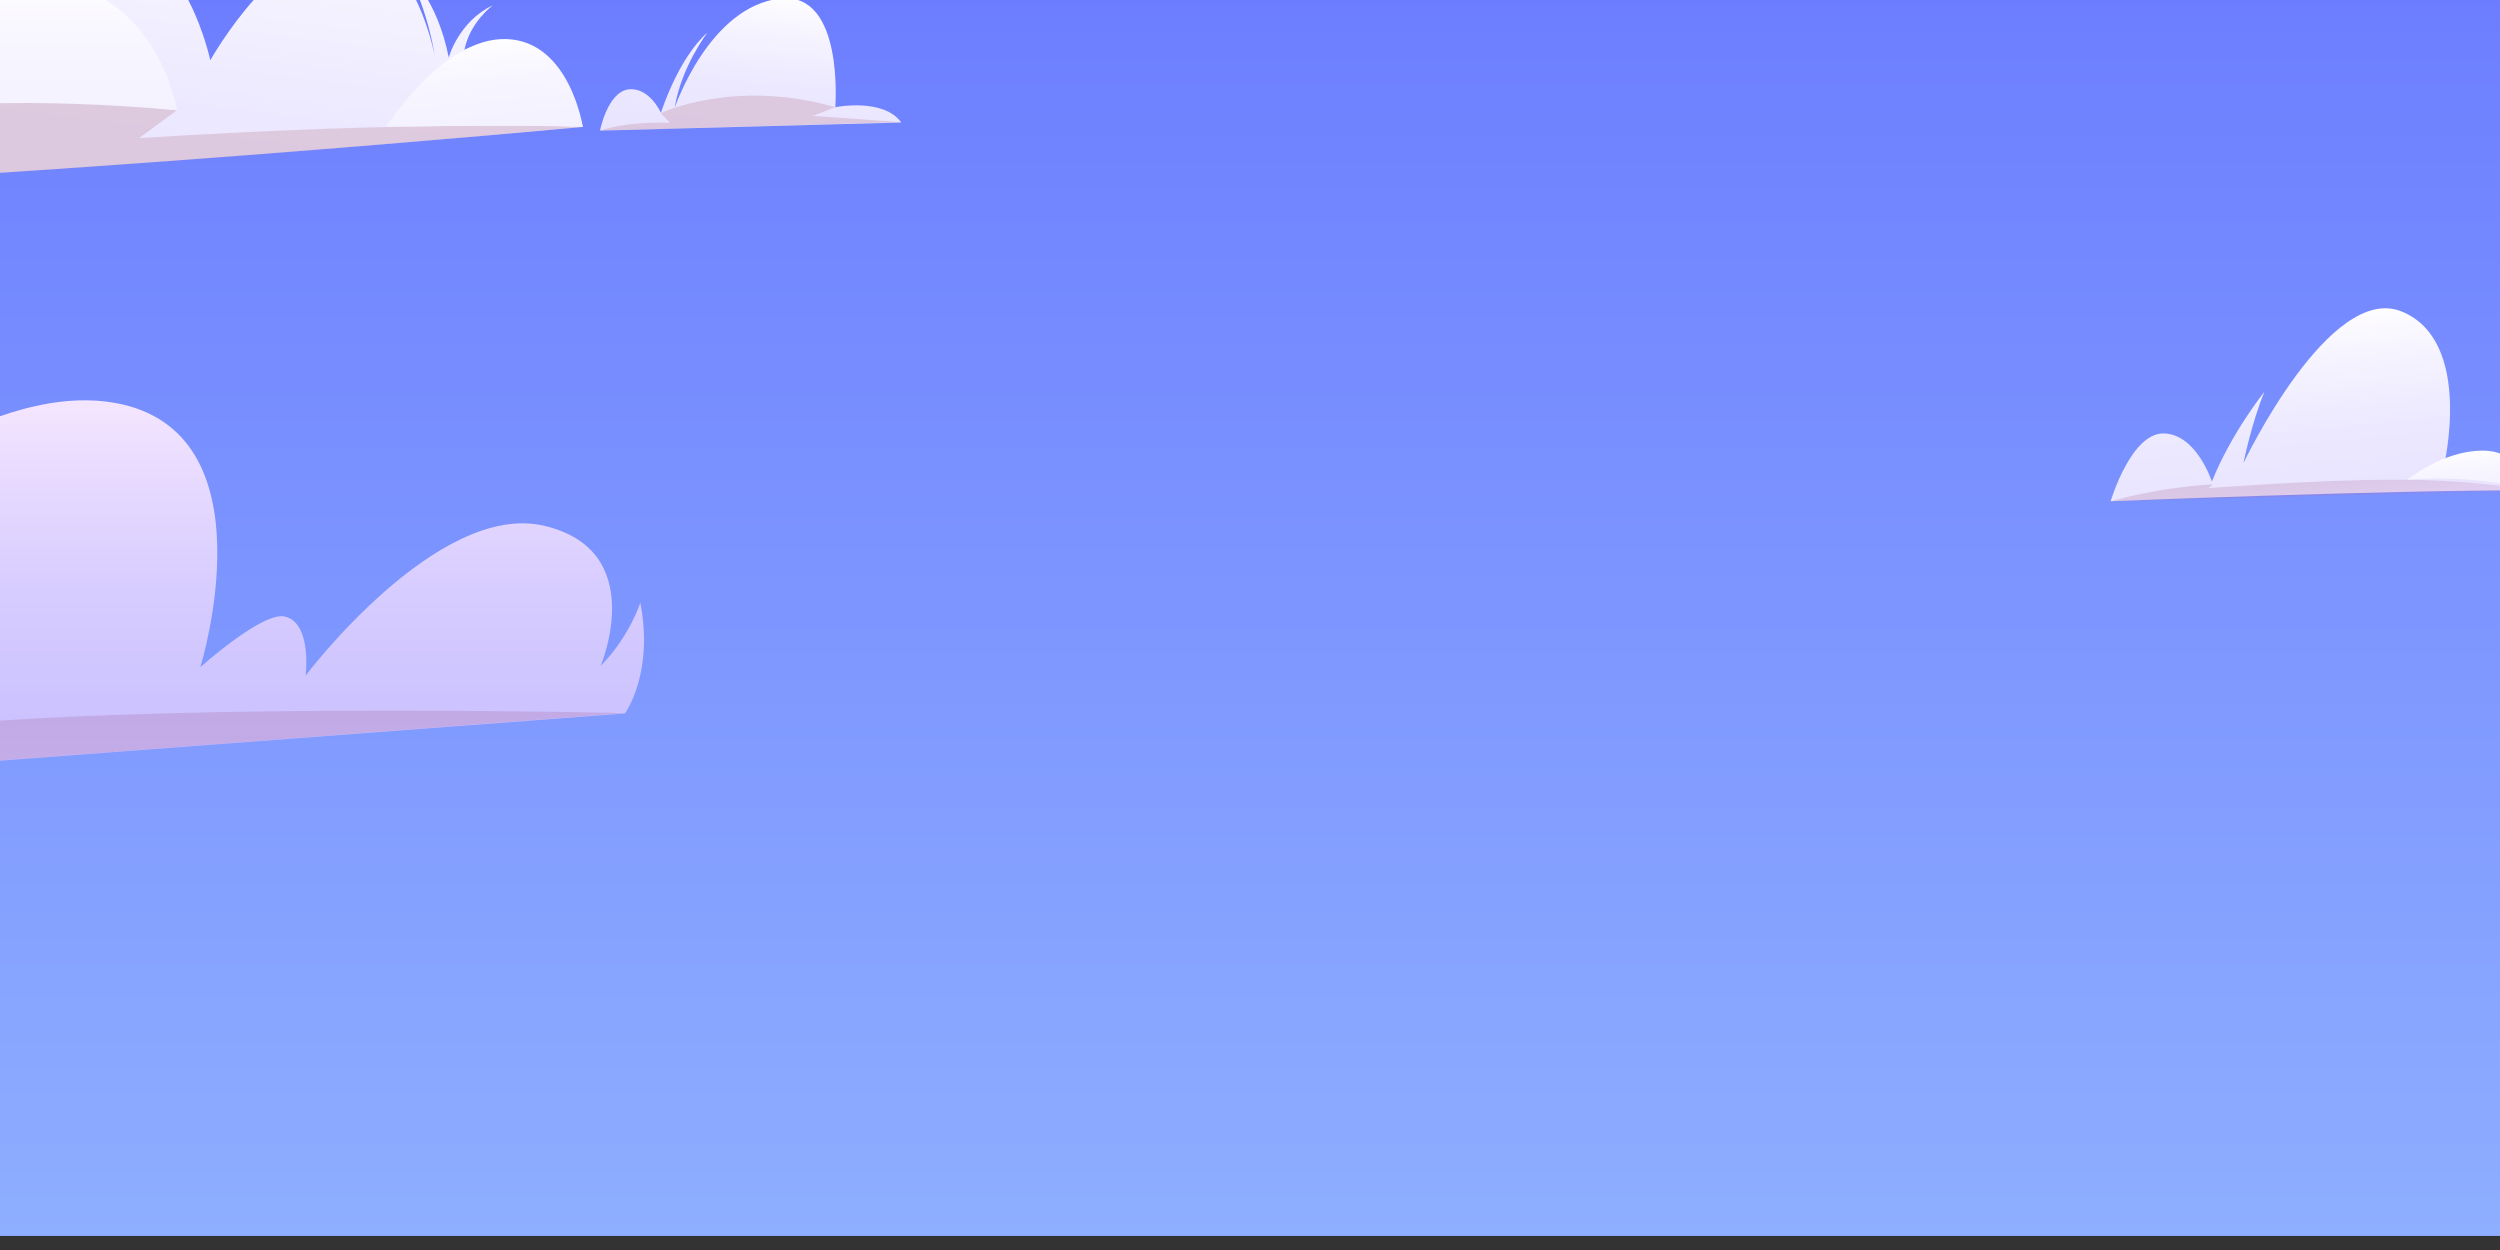 <?xml version="1.0" encoding="UTF-8"?> <!-- Generator: Adobe Illustrator 27.0.0, SVG Export Plug-In . SVG Version: 6.00 Build 0) --> <svg xmlns="http://www.w3.org/2000/svg" xmlns:xlink="http://www.w3.org/1999/xlink" id="egypt" x="0px" y="0px" viewBox="0 0 800 400" style="enable-background:new 0 0 800 400;" xml:space="preserve"><rect x="0" y="0" width="800" height="400" fill="#333333" stroke="none"/> <style type="text/css"> .st0{fill-rule:evenodd;clip-rule:evenodd;fill:url(#SVGID_1_);} .st1{fill-rule:evenodd;clip-rule:evenodd;fill:url(#SVGID_00000129917146016264512810000002084552763802674080_);} .st2{opacity:0.2;fill-rule:evenodd;clip-rule:evenodd;fill:url(#SVGID_00000133526645228766075720000016233550883867725247_);enable-background:new ;} .st3{fill-rule:evenodd;clip-rule:evenodd;fill:url(#SVGID_00000099643772362433240520000009635341218389703864_);} .st4{opacity:0.2;fill-rule:evenodd;clip-rule:evenodd;fill:#A95160;enable-background:new ;} .st5{fill-rule:evenodd;clip-rule:evenodd;fill:url(#SVGID_00000031890233955487309320000009479425873800186541_);} .st6{fill-rule:evenodd;clip-rule:evenodd;fill:url(#SVGID_00000034789495221221603410000008149967487698437526_);} .st7{fill-rule:evenodd;clip-rule:evenodd;fill:url(#SVGID_00000067219865421785433830000007664115549914096776_);} .st8{fill-rule:evenodd;clip-rule:evenodd;fill:url(#SVGID_00000003822643648550119560000009769102020427959983_);} .st9{opacity:0.2;fill-rule:evenodd;clip-rule:evenodd;fill:url(#SVGID_00000101065661392042944790000014524873550631517339_);enable-background:new ;} .st10{fill-rule:evenodd;clip-rule:evenodd;fill:url(#SVGID_00000077323493749577455490000006846916863436678025_);} .st11{fill-rule:evenodd;clip-rule:evenodd;fill:url(#SVGID_00000137110436991045928740000002854943889363000195_);} .st12{fill:none;} </style> <linearGradient id="SVGID_1_" gradientUnits="userSpaceOnUse" x1="400" y1="493.5" x2="400" y2="98" gradientTransform="matrix(1 0 0 1 0 -98)"> <stop offset="0" style="stop-color:#8EAEFF"></stop> <stop offset="0.984" style="stop-color:#6D7FFF"></stop> <stop offset="1" style="stop-color:#6B7CFF"></stop> </linearGradient> <rect class="st0" width="800" height="395.5"></rect> <g> <linearGradient id="SVGID_00000075873358165363027600000000381950082513617071_" gradientUnits="userSpaceOnUse" x1="1089.941" y1="369.9" x2="1089.941" y2="226.097" gradientTransform="matrix(-1 0 0 1 1004.383 -98)"> <stop offset="0" style="stop-color:#C7BEFF"></stop> <stop offset="0.288" style="stop-color:#CBC2FF"></stop> <stop offset="0.594" style="stop-color:#D8CDFF"></stop> <stop offset="0.906" style="stop-color:#EDDFFF"></stop> <stop offset="1" style="stop-color:#F5E6FF"></stop> </linearGradient> <path style="fill-rule:evenodd;clip-rule:evenodd;fill:url(#SVGID_00000075873358165363027600000000381950082513617071_);" d=" M97.8,216.2c0,0,2.1-16.8-6.6-18.9c-7-1.8-27.1,16.2-27.1,16.2s23.6-75.7-27.5-84.6c-60.4-10.6-147.7,87.3-147.7,87.3 s16.4-29.1,44.3-49.2c0,0-19.5,7.4-49.4,41.1c0,0,2.2-9-5.9-34.4c0,0-2.3,16.5-8.6,32.4c0,0,12.1-78-39.6-78s-95,67-95,67 s3.9-16.7,13.7-31.2c0,0-11.6,11.6-24.3,44.7c0,0-12.7-9.2-23.9-6.7c-11.3,2.5,0,30.6,0,30.6s-69.7,7-77.4,39.4L200,228.3 c0,0,9.3-12.8,4.9-35.4c0,0-3.5,10.9-12.7,20.2c0,0,15.8-37.1-18.3-44.9C139.8,160.5,97.8,216.2,97.8,216.2z"></path> <linearGradient id="SVGID_00000078004630849057032150000000422090488397525417_" gradientUnits="userSpaceOnUse" x1="1092.983" y1="369.9" x2="1092.983" y2="323.114" gradientTransform="matrix(-1 0 0 1 1004.383 -98)"> <stop offset="0" style="stop-color:#C77CBD"></stop> <stop offset="1" style="stop-color:#974577"></stop> </linearGradient> <path style="opacity:0.2;fill-rule:evenodd;clip-rule:evenodd;fill:url(#SVGID_00000078004630849057032150000000422090488397525417_);enable-background:new ;" d=" M200,228.2c0,0-132.9-3.3-213.3,3.4c-85.4,7.1-154.9,12.3-154.9,12.3l41.4-12.1c0,0-99.4-15.5-173,0.7l31.5,6.2 c0,0-78.8,14.7-108.9,33.2L200,228.2z"></path> </g> <g> <linearGradient id="SVGID_00000151542123418005300220000007468067962736277165_" gradientUnits="userSpaceOnUse" x1="889.837" y1="193.008" x2="889.837" y2="61.879" gradientTransform="matrix(-0.992 -0.123 -0.123 0.992 924.244 0.58)"> <stop offset="0" style="stop-color:#E8E4FF"></stop> <stop offset="0.397" style="stop-color:#ECE8FF"></stop> <stop offset="0.816" style="stop-color:#F7F5FF"></stop> <stop offset="1" style="stop-color:#FEFDFF"></stop> </linearGradient> <path style="fill-rule:evenodd;clip-rule:evenodd;fill:url(#SVGID_00000151542123418005300220000007468067962736277165_);" d=" M186.5,40.6c0,0-177.8,16.8-329.4,22.2c0,0,0.4-54.7,20.1-64.3c18.5-9.1,40.1,25.2,40.1,25.2S-87.1,12-98.1,2.2 c0,0,14.9,4.9,24.1,22.5c0,0,27.8-72.8,60.2-77.3C18.6-57.2,3.1,11.3,3.1,11.3S8.2,0.8,8.8-19.8c0,0,4.5,19.6,4.5,43.4 c0,0,3.7-38.1,24.8-40.1c21.1-1.8,29.2,35.8,29.2,35.8s22.6-40.6,46.8-36.8c19,2.9,25,35.3,25,35.3s-1.9-14-8.7-26.6 c0,0,9.5,8.4,13.2,27.2c0,0,3.1-11.5,14.1-16.7c0,0-7.3,5.3-9.1,14.3C148.6,16,175,1.9,186.5,40.6z"></path> <path class="st4" d="M186.5,40.6c0,0-51-2.2-142,3.6l12.1-8.9c0,0-78-12.5-138.6,8.9l15.2,7.3c0,0-52.5,4.8-76.2,11.3 C-142.9,62.8-14.3,59.1,186.5,40.6z"></path> <linearGradient id="SVGID_00000066500779937135532540000006378483931591189167_" gradientUnits="userSpaceOnUse" x1="679.235" y1="147.648" x2="679.235" y2="99.951" gradientTransform="matrix(-0.996 -9.140000e-02 -9.140000e-02 0.996 929.556 -38.77)"> <stop offset="0" style="stop-color:#E8E4FF"></stop> <stop offset="0.397" style="stop-color:#ECE8FF"></stop> <stop offset="0.816" style="stop-color:#F7F5FF"></stop> <stop offset="1" style="stop-color:#FEFDFF"></stop> </linearGradient> <path style="fill-rule:evenodd;clip-rule:evenodd;fill:url(#SVGID_00000066500779937135532540000006378483931591189167_);" d=" M192,41.8c0,0,2.4-12.3,9.1-13.2c6.7-0.8,10.4,7.5,10.4,7.5s5.4-17.3,14.9-25.7c0,0-8.4,10.9-10.5,24.1c0,0,11-32.6,34-35 c20.3-2,17.4,34.8,17.4,34.8s15.4-3.1,21.1,4.9L192,41.8z"></path> <path class="st4" d="M192,41.8c0,0,7.7-3,22.4-2.5l-2.9-3.1c0,0,23.1-11.2,55.8-1.9l-7.2,2.8l28.3,2L192,41.8z"></path> <linearGradient id="SVGID_00000155121895476562036420000014136368187990821285_" gradientUnits="userSpaceOnUse" x1="939.169" y1="142.2" x2="939.169" y2="92.26" gradientTransform="matrix(-1 0 0 1 926.569 -98)"> <stop offset="0" style="stop-color:#F3F1FF"></stop> <stop offset="0.583" style="stop-color:#F7F5FF"></stop> <stop offset="1" style="stop-color:#FEFDFF"></stop> </linearGradient> <path style="fill-rule:evenodd;clip-rule:evenodd;fill:url(#SVGID_00000155121895476562036420000014136368187990821285_);" d=" M56.7,35.3c0,0-5.9-35.4-37.6-40.6c-39.8-6.3-101,49.5-101,49.5S-36,26.8,56.7,35.3z"></path> <linearGradient id="SVGID_00000055667851521125465950000008963042098766007961_" gradientUnits="userSpaceOnUse" x1="771.28" y1="141.605" x2="774.198" y2="111.301" gradientTransform="matrix(-1 0 0 1 926.569 -98)"> <stop offset="0" style="stop-color:#F3F1FF"></stop> <stop offset="0.583" style="stop-color:#F7F5FF"></stop> <stop offset="1" style="stop-color:#FEFDFF"></stop> </linearGradient> <path style="fill-rule:evenodd;clip-rule:evenodd;fill:url(#SVGID_00000055667851521125465950000008963042098766007961_);" d=" M186.5,40.6c0,0-4.2-27.5-24.5-28.1s-38.5,28.1-38.5,28.1S165.7,39.8,186.5,40.6z"></path> </g> <g> <linearGradient id="SVGID_00000066502579980753733100000000723546685134981054_" gradientUnits="userSpaceOnUse" x1="-298.973" y1="193.941" x2="-298.973" y2="131.356" gradientTransform="matrix(0.995 -9.590000e-02 9.590000e-02 0.995 1021.949 -58.4)"> <stop offset="0" style="stop-color:#E8E4FF"></stop> <stop offset="0.397" style="stop-color:#ECE8FF"></stop> <stop offset="0.816" style="stop-color:#F7F5FF"></stop> <stop offset="1" style="stop-color:#FEFDFF"></stop> </linearGradient> <path style="fill-rule:evenodd;clip-rule:evenodd;fill:url(#SVGID_00000066502579980753733100000000723546685134981054_);" d=" M675.4,160.4c0,0,87.9-3.6,134.2-3.5c0,0-4.9-16.7-27.6-7.5c0,0,9.7-40.2-13.4-49.7c-23.1-9.5-50.7,48.5-50.7,48.5 s2.6-12.9,6.7-22.8c0,0-10.5,13-16.8,28.7c0,0-4.9-15.2-15.4-15.4S675.4,160.4,675.4,160.4z"></path> <linearGradient id="SVGID_00000078026163719392749490000015253095199710924169_" gradientUnits="userSpaceOnUse" x1="-298.973" y1="193.977" x2="-298.973" y2="182.237" gradientTransform="matrix(0.995 -9.590000e-02 9.590000e-02 0.995 1021.949 -58.4)"> <stop offset="0" style="stop-color:#C77CBD"></stop> <stop offset="1" style="stop-color:#974577"></stop> </linearGradient> <path style="opacity:0.2;fill-rule:evenodd;clip-rule:evenodd;fill:url(#SVGID_00000078026163719392749490000015253095199710924169_);enable-background:new ;" d=" M675.4,160.4c0,0,14.7-4.4,32.7-5.4l-1.3,1.2c0,0,35.6-2.8,61-2.7c25.5,0.1,41.8,3.4,41.8,3.4L675.4,160.4z"></path> <linearGradient id="SVGID_00000069363784298399463890000005479770081153350839_" gradientUnits="userSpaceOnUse" x1="1078.515" y1="256.79" x2="1079.882" y2="242.593" gradientTransform="matrix(-1 0 0 1 1868.86 -98)"> <stop offset="0" style="stop-color:#F3F1FF"></stop> <stop offset="0.583" style="stop-color:#F7F5FF"></stop> <stop offset="1" style="stop-color:#FEFDFF"></stop> </linearGradient> <path style="fill-rule:evenodd;clip-rule:evenodd;fill:url(#SVGID_00000069363784298399463890000005479770081153350839_);" d=" M809.6,156.9c0,0-2.2-12.6-15-12.7s-24.2,9.3-24.2,9.3S791.5,151.5,809.6,156.9z"></path> </g> <g> <linearGradient id="SVGID_00000112604393260848450050000008562484361742709665_" gradientUnits="userSpaceOnUse" x1="809.312" y1="279.005" x2="810.144" y2="271.515" gradientTransform="matrix(0.994 -0.11 0.11 0.994 -2.55 -30.77)"> <stop offset="0" style="stop-color:#E8E4FF"></stop> <stop offset="0.397" style="stop-color:#ECE8FF"></stop> <stop offset="0.816" style="stop-color:#F7F5FF"></stop> <stop offset="1" style="stop-color:#FEFDFF"></stop> </linearGradient> <path style="fill-rule:evenodd;clip-rule:evenodd;fill:url(#SVGID_00000112604393260848450050000008562484361742709665_);" d=" M822.4,156.6c0,0,4.8-7.2,11.1-6.8c6.3,0.3,9.3,7.5,9.3,7.5L822.4,156.6z"></path> <path class="st4" d="M822.4,156.6c0,0,8.8-3.1,20.4,0.7L822.4,156.6z"></path> </g> <rect class="st12" width="800" height="400"></rect> </svg> 